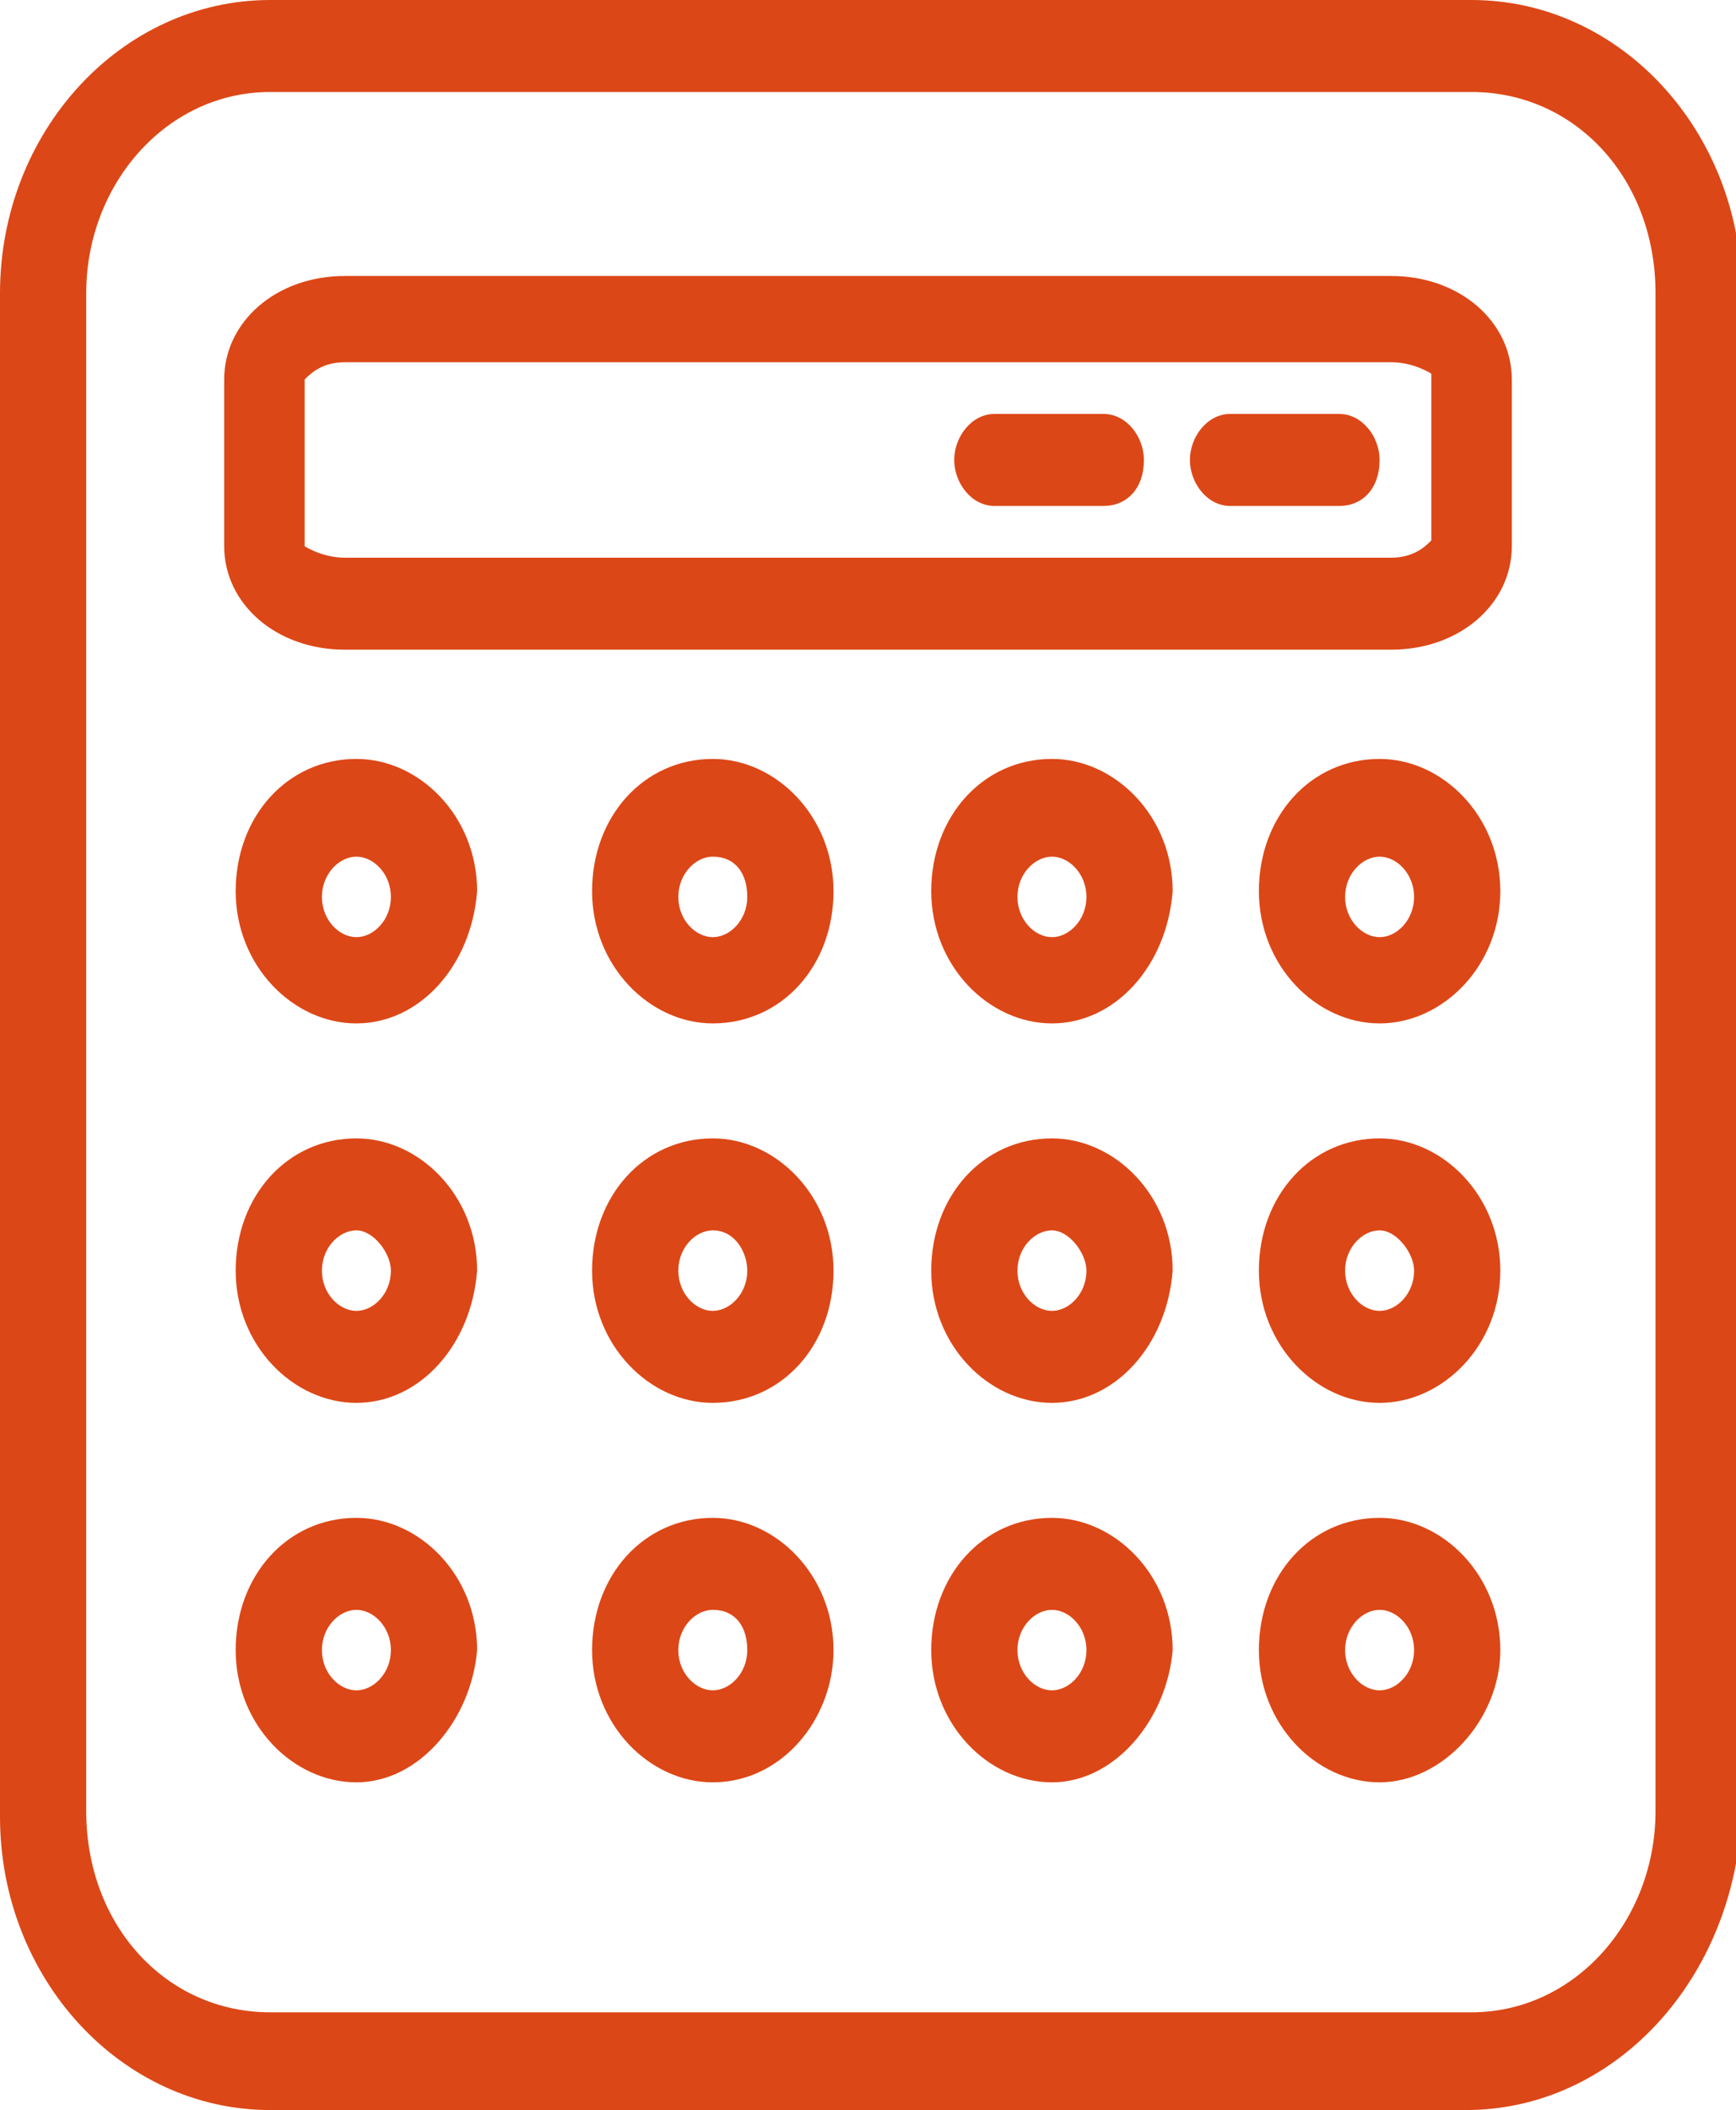 <?xml version="1.0" encoding="utf-8"?>
<!-- Generator: Adobe Illustrator 24.0.1, SVG Export Plug-In . SVG Version: 6.00 Build 0)  -->
<svg version="1.1" id="Layer_1" xmlns="http://www.w3.org/2000/svg" xmlns:xlink="http://www.w3.org/1999/xlink" x="0px" y="0px"
	 viewBox="0 0 30.2 36.7" style="enable-background:new 0 0 30.2 36.7;" xml:space="preserve">
<style type="text/css">
	.st0{fill:#DC4717;}
</style>
<g>
	<path class="st0" d="M6.2,14.9c-0.3,0-0.6,0.3-0.6,0.7c0,0.4,0.3,0.7,0.6,0.7c0.3,0,0.6-0.3,0.6-0.7C6.8,15.2,6.5,14.9,6.2,14.9
		 M6.2,17.8c-1.1,0-2.1-1-2.1-2.3c0-1.3,0.9-2.3,2.1-2.3c1.1,0,2.1,1,2.1,2.3C8.2,16.8,7.3,17.8,6.2,17.8"/>
	<path class="st0" d="M12.4,14.9c-0.3,0-0.6,0.3-0.6,0.7c0,0.4,0.3,0.7,0.6,0.7c0.3,0,0.6-0.3,0.6-0.7C13,15.2,12.8,14.9,12.4,14.9
		 M12.4,17.8c-1.1,0-2.1-1-2.1-2.3c0-1.3,0.9-2.3,2.1-2.3c1.1,0,2.1,1,2.1,2.3C14.5,16.8,13.6,17.8,12.4,17.8"/>
	<path class="st0" d="M18.3,14.9c-0.3,0-0.6,0.3-0.6,0.7c0,0.4,0.3,0.7,0.6,0.7c0.3,0,0.6-0.3,0.6-0.7
		C18.9,15.2,18.6,14.9,18.3,14.9 M18.3,17.8c-1.1,0-2.1-1-2.1-2.3c0-1.3,0.9-2.3,2.1-2.3c1.1,0,2.1,1,2.1,2.3
		C20.3,16.8,19.4,17.8,18.3,17.8"/>
	<path class="st0" d="M24,14.9c-0.3,0-0.6,0.3-0.6,0.7c0,0.4,0.3,0.7,0.6,0.7c0.3,0,0.6-0.3,0.6-0.7C24.6,15.2,24.3,14.9,24,14.9
		 M24,17.8c-1.1,0-2.1-1-2.1-2.3c0-1.3,0.9-2.3,2.1-2.3c1.1,0,2.1,1,2.1,2.3C26.1,16.8,25.1,17.8,24,17.8"/>
	<path class="st0" d="M6.2,21.4c-0.3,0-0.6,0.3-0.6,0.7c0,0.4,0.3,0.7,0.6,0.7c0.3,0,0.6-0.3,0.6-0.7C6.8,21.8,6.5,21.4,6.2,21.4
		 M6.2,24.4c-1.1,0-2.1-1-2.1-2.3c0-1.3,0.9-2.3,2.1-2.3c1.1,0,2.1,1,2.1,2.3C8.2,23.4,7.3,24.4,6.2,24.4"/>
	<path class="st0" d="M12.4,21.4c-0.3,0-0.6,0.3-0.6,0.7c0,0.4,0.3,0.7,0.6,0.7c0.3,0,0.6-0.3,0.6-0.7C13,21.8,12.8,21.4,12.4,21.4
		 M12.4,24.4c-1.1,0-2.1-1-2.1-2.3c0-1.3,0.9-2.3,2.1-2.3c1.1,0,2.1,1,2.1,2.3C14.5,23.4,13.6,24.4,12.4,24.4"/>
	<path class="st0" d="M18.3,21.4c-0.3,0-0.6,0.3-0.6,0.7c0,0.4,0.3,0.7,0.6,0.7c0.3,0,0.6-0.3,0.6-0.7
		C18.9,21.8,18.6,21.4,18.3,21.4 M18.3,24.4c-1.1,0-2.1-1-2.1-2.3c0-1.3,0.9-2.3,2.1-2.3c1.1,0,2.1,1,2.1,2.3
		C20.3,23.4,19.4,24.4,18.3,24.4"/>
	<path class="st0" d="M24,21.4c-0.3,0-0.6,0.3-0.6,0.7c0,0.4,0.3,0.7,0.6,0.7c0.3,0,0.6-0.3,0.6-0.7C24.6,21.8,24.3,21.4,24,21.4
		 M24,24.4c-1.1,0-2.1-1-2.1-2.3c0-1.3,0.9-2.3,2.1-2.3c1.1,0,2.1,1,2.1,2.3C26.1,23.4,25.1,24.4,24,24.4"/>
	<path class="st0" d="M6.2,28c-0.3,0-0.6,0.3-0.6,0.7c0,0.4,0.3,0.7,0.6,0.7c0.3,0,0.6-0.3,0.6-0.7C6.8,28.3,6.5,28,6.2,28 M6.2,31
		c-1.1,0-2.1-1-2.1-2.3c0-1.3,0.9-2.3,2.1-2.3c1.1,0,2.1,1,2.1,2.3C8.2,29.9,7.3,31,6.2,31"/>
	<path class="st0" d="M12.4,28c-0.3,0-0.6,0.3-0.6,0.7c0,0.4,0.3,0.7,0.6,0.7c0.3,0,0.6-0.3,0.6-0.7C13,28.3,12.8,28,12.4,28
		 M12.4,31c-1.1,0-2.1-1-2.1-2.3c0-1.3,0.9-2.3,2.1-2.3c1.1,0,2.1,1,2.1,2.3C14.5,29.9,13.6,31,12.4,31"/>
	<path class="st0" d="M18.3,28c-0.3,0-0.6,0.3-0.6,0.7c0,0.4,0.3,0.7,0.6,0.7c0.3,0,0.6-0.3,0.6-0.7C18.9,28.3,18.6,28,18.3,28
		 M18.3,31c-1.1,0-2.1-1-2.1-2.3c0-1.3,0.9-2.3,2.1-2.3c1.1,0,2.1,1,2.1,2.3C20.3,29.9,19.4,31,18.3,31"/>
	<path class="st0" d="M24,28c-0.3,0-0.6,0.3-0.6,0.7c0,0.4,0.3,0.7,0.6,0.7c0.3,0,0.6-0.3,0.6-0.7C24.6,28.3,24.3,28,24,28 M24,31
		c-1.1,0-2.1-1-2.1-2.3c0-1.3,0.9-2.3,2.1-2.3c1.1,0,2.1,1,2.1,2.3C26.1,29.9,25.1,31,24,31"/>
	<path class="st0" d="M4.7,1.6c-1.8,0-3.2,1.6-3.2,3.5v26.4c0,2,1.4,3.5,3.2,3.5h20.9c1.8,0,3.2-1.6,3.2-3.5V5.1
		c0-2-1.4-3.5-3.2-3.5H4.7z M25.5,36.7H4.7c-2.6,0-4.7-2.3-4.7-5.1V5.1C0,2.3,2.1,0,4.7,0h20.9c2.6,0,4.7,2.3,4.7,5.1v26.4
		C30.2,34.4,28.1,36.7,25.5,36.7"/>
	<path class="st0" d="M6,6.3c-0.4,0-0.6,0.2-0.7,0.3l0,2.9c0,0,0.3,0.2,0.7,0.2h18.2c0.4,0,0.6-0.2,0.7-0.3l0-2.9
		c0,0-0.3-0.2-0.7-0.2H6z M24.2,11.3H6c-1.2,0-2.1-0.8-2.1-1.8V6.6c0-1,0.9-1.8,2.1-1.8h18.2c1.2,0,2.1,0.8,2.1,1.8v2.9
		C26.3,10.5,25.4,11.3,24.2,11.3"/>
	<path class="st0" d="M23.3,8.8h-1.9c-0.4,0-0.7-0.4-0.7-0.8c0-0.4,0.3-0.8,0.7-0.8h1.9C23.7,7.2,24,7.6,24,8
		C24,8.5,23.7,8.8,23.3,8.8"/>
	<path class="st0" d="M19.2,8.8h-1.9c-0.4,0-0.7-0.4-0.7-0.8c0-0.4,0.3-0.8,0.7-0.8h1.9c0.4,0,0.7,0.4,0.7,0.8
		C19.9,8.5,19.6,8.8,19.2,8.8"/>
</g>
</svg>

